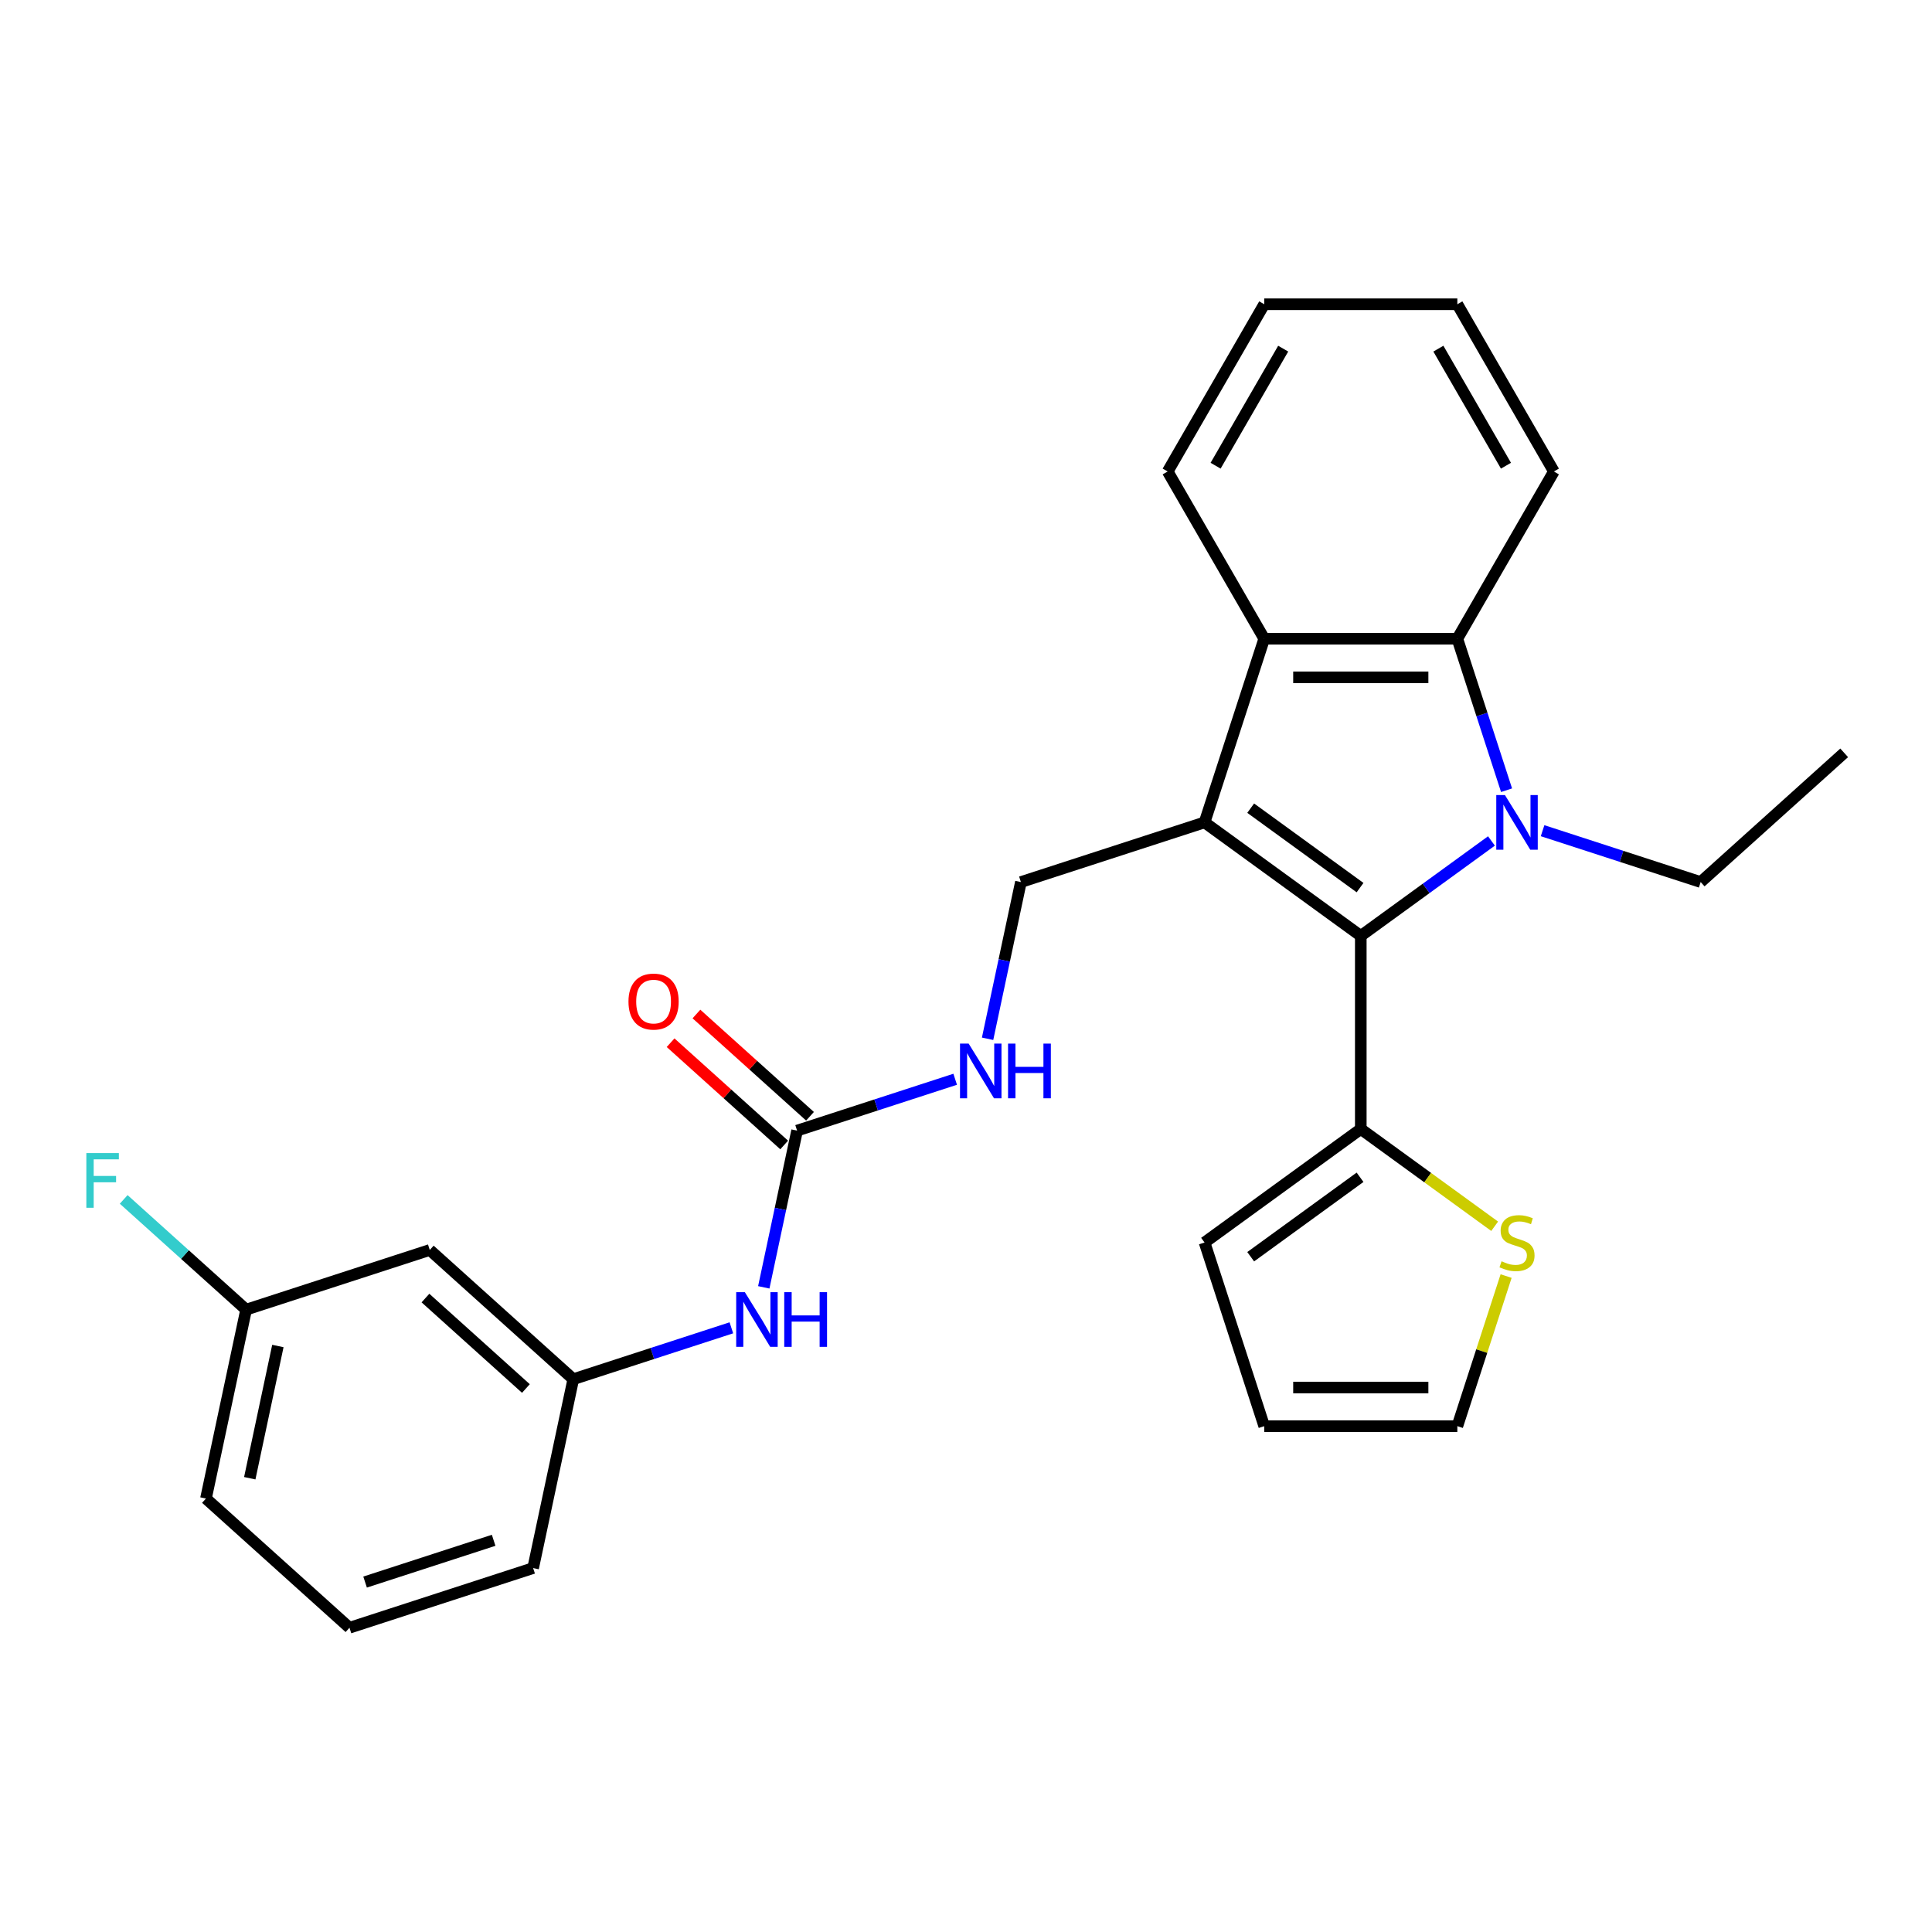 <?xml version='1.0' encoding='iso-8859-1'?>
<svg version='1.1' baseProfile='full'
              xmlns='http://www.w3.org/2000/svg'
                      xmlns:rdkit='http://www.rdkit.org/xml'
                      xmlns:xlink='http://www.w3.org/1999/xlink'
                  xml:space='preserve'
width='1000px' height='1000px' viewBox='0 0 1000 1000'>
<!-- END OF HEADER -->
<rect style='opacity:1.0;fill:#FFFFFF;stroke:none' width='1000' height='1000' x='0' y='0'> </rect>
<path class='bond-1' d='M 623.476,425.665 L 704.34,484.416' style='fill:none;fill-rule:evenodd;stroke:#000000;stroke-width:6px;stroke-linecap:butt;stroke-linejoin:miter;stroke-opacity:1' />
<path class='bond-1' d='M 647.356,418.304 L 703.961,459.43' style='fill:none;fill-rule:evenodd;stroke:#000000;stroke-width:6px;stroke-linecap:butt;stroke-linejoin:miter;stroke-opacity:1' />
<path class='bond-3' d='M 623.476,425.665 L 654.364,330.603' style='fill:none;fill-rule:evenodd;stroke:#000000;stroke-width:6px;stroke-linecap:butt;stroke-linejoin:miter;stroke-opacity:1' />
<path class='bond-6' d='M 623.476,425.665 L 528.415,456.552' style='fill:none;fill-rule:evenodd;stroke:#000000;stroke-width:6px;stroke-linecap:butt;stroke-linejoin:miter;stroke-opacity:1' />
<path class='bond-0' d='M 771.97,435.279 L 738.155,459.848' style='fill:none;fill-rule:evenodd;stroke:#0000FF;stroke-width:6px;stroke-linecap:butt;stroke-linejoin:miter;stroke-opacity:1' />
<path class='bond-0' d='M 738.155,459.848 L 704.34,484.416' style='fill:none;fill-rule:evenodd;stroke:#000000;stroke-width:6px;stroke-linecap:butt;stroke-linejoin:miter;stroke-opacity:1' />
<path class='bond-16' d='M 798.438,429.964 L 839.352,443.258' style='fill:none;fill-rule:evenodd;stroke:#0000FF;stroke-width:6px;stroke-linecap:butt;stroke-linejoin:miter;stroke-opacity:1' />
<path class='bond-16' d='M 839.352,443.258 L 880.266,456.552' style='fill:none;fill-rule:evenodd;stroke:#000000;stroke-width:6px;stroke-linecap:butt;stroke-linejoin:miter;stroke-opacity:1' />
<path class='bond-27' d='M 779.794,409.012 L 767.055,369.808' style='fill:none;fill-rule:evenodd;stroke:#0000FF;stroke-width:6px;stroke-linecap:butt;stroke-linejoin:miter;stroke-opacity:1' />
<path class='bond-27' d='M 767.055,369.808 L 754.317,330.603' style='fill:none;fill-rule:evenodd;stroke:#000000;stroke-width:6px;stroke-linecap:butt;stroke-linejoin:miter;stroke-opacity:1' />
<path class='bond-4' d='M 704.34,484.416 L 704.34,584.369' style='fill:none;fill-rule:evenodd;stroke:#000000;stroke-width:6px;stroke-linecap:butt;stroke-linejoin:miter;stroke-opacity:1' />
<path class='bond-2' d='M 754.317,330.603 L 654.364,330.603' style='fill:none;fill-rule:evenodd;stroke:#000000;stroke-width:6px;stroke-linecap:butt;stroke-linejoin:miter;stroke-opacity:1' />
<path class='bond-2' d='M 739.324,350.594 L 669.357,350.594' style='fill:none;fill-rule:evenodd;stroke:#000000;stroke-width:6px;stroke-linecap:butt;stroke-linejoin:miter;stroke-opacity:1' />
<path class='bond-19' d='M 754.317,330.603 L 804.294,244.041' style='fill:none;fill-rule:evenodd;stroke:#000000;stroke-width:6px;stroke-linecap:butt;stroke-linejoin:miter;stroke-opacity:1' />
<path class='bond-20' d='M 654.364,330.603 L 604.387,244.041' style='fill:none;fill-rule:evenodd;stroke:#000000;stroke-width:6px;stroke-linecap:butt;stroke-linejoin:miter;stroke-opacity:1' />
<path class='bond-7' d='M 704.34,584.369 L 738.985,609.54' style='fill:none;fill-rule:evenodd;stroke:#000000;stroke-width:6px;stroke-linecap:butt;stroke-linejoin:miter;stroke-opacity:1' />
<path class='bond-7' d='M 738.985,609.54 L 773.63,634.711' style='fill:none;fill-rule:evenodd;stroke:#CCCC00;stroke-width:6px;stroke-linecap:butt;stroke-linejoin:miter;stroke-opacity:1' />
<path class='bond-10' d='M 704.34,584.369 L 623.476,643.12' style='fill:none;fill-rule:evenodd;stroke:#000000;stroke-width:6px;stroke-linecap:butt;stroke-linejoin:miter;stroke-opacity:1' />
<path class='bond-10' d='M 703.961,609.354 L 647.356,650.48' style='fill:none;fill-rule:evenodd;stroke:#000000;stroke-width:6px;stroke-linecap:butt;stroke-linejoin:miter;stroke-opacity:1' />
<path class='bond-5' d='M 412.572,585.208 L 453.486,571.915' style='fill:none;fill-rule:evenodd;stroke:#000000;stroke-width:6px;stroke-linecap:butt;stroke-linejoin:miter;stroke-opacity:1' />
<path class='bond-5' d='M 453.486,571.915 L 494.4,558.621' style='fill:none;fill-rule:evenodd;stroke:#0000FF;stroke-width:6px;stroke-linecap:butt;stroke-linejoin:miter;stroke-opacity:1' />
<path class='bond-9' d='M 412.572,585.208 L 403.951,625.767' style='fill:none;fill-rule:evenodd;stroke:#000000;stroke-width:6px;stroke-linecap:butt;stroke-linejoin:miter;stroke-opacity:1' />
<path class='bond-9' d='M 403.951,625.767 L 395.33,666.325' style='fill:none;fill-rule:evenodd;stroke:#0000FF;stroke-width:6px;stroke-linecap:butt;stroke-linejoin:miter;stroke-opacity:1' />
<path class='bond-12' d='M 419.26,577.78 L 389.867,551.314' style='fill:none;fill-rule:evenodd;stroke:#000000;stroke-width:6px;stroke-linecap:butt;stroke-linejoin:miter;stroke-opacity:1' />
<path class='bond-12' d='M 389.867,551.314 L 360.473,524.848' style='fill:none;fill-rule:evenodd;stroke:#FF0000;stroke-width:6px;stroke-linecap:butt;stroke-linejoin:miter;stroke-opacity:1' />
<path class='bond-12' d='M 405.884,592.636 L 376.491,566.17' style='fill:none;fill-rule:evenodd;stroke:#000000;stroke-width:6px;stroke-linecap:butt;stroke-linejoin:miter;stroke-opacity:1' />
<path class='bond-12' d='M 376.491,566.17 L 347.097,539.704' style='fill:none;fill-rule:evenodd;stroke:#FF0000;stroke-width:6px;stroke-linecap:butt;stroke-linejoin:miter;stroke-opacity:1' />
<path class='bond-8' d='M 528.415,456.552 L 519.794,497.11' style='fill:none;fill-rule:evenodd;stroke:#000000;stroke-width:6px;stroke-linecap:butt;stroke-linejoin:miter;stroke-opacity:1' />
<path class='bond-8' d='M 519.794,497.11 L 511.173,537.669' style='fill:none;fill-rule:evenodd;stroke:#0000FF;stroke-width:6px;stroke-linecap:butt;stroke-linejoin:miter;stroke-opacity:1' />
<path class='bond-11' d='M 779.56,660.492 L 766.938,699.337' style='fill:none;fill-rule:evenodd;stroke:#CCCC00;stroke-width:6px;stroke-linecap:butt;stroke-linejoin:miter;stroke-opacity:1' />
<path class='bond-11' d='M 766.938,699.337 L 754.317,738.181' style='fill:none;fill-rule:evenodd;stroke:#000000;stroke-width:6px;stroke-linecap:butt;stroke-linejoin:miter;stroke-opacity:1' />
<path class='bond-13' d='M 378.557,687.277 L 337.643,700.571' style='fill:none;fill-rule:evenodd;stroke:#0000FF;stroke-width:6px;stroke-linecap:butt;stroke-linejoin:miter;stroke-opacity:1' />
<path class='bond-13' d='M 337.643,700.571 L 296.73,713.865' style='fill:none;fill-rule:evenodd;stroke:#000000;stroke-width:6px;stroke-linecap:butt;stroke-linejoin:miter;stroke-opacity:1' />
<path class='bond-15' d='M 623.476,643.12 L 654.364,738.181' style='fill:none;fill-rule:evenodd;stroke:#000000;stroke-width:6px;stroke-linecap:butt;stroke-linejoin:miter;stroke-opacity:1' />
<path class='bond-29' d='M 754.317,738.181 L 654.364,738.181' style='fill:none;fill-rule:evenodd;stroke:#000000;stroke-width:6px;stroke-linecap:butt;stroke-linejoin:miter;stroke-opacity:1' />
<path class='bond-29' d='M 739.324,718.191 L 669.357,718.191' style='fill:none;fill-rule:evenodd;stroke:#000000;stroke-width:6px;stroke-linecap:butt;stroke-linejoin:miter;stroke-opacity:1' />
<path class='bond-14' d='M 296.73,713.865 L 222.45,646.983' style='fill:none;fill-rule:evenodd;stroke:#000000;stroke-width:6px;stroke-linecap:butt;stroke-linejoin:miter;stroke-opacity:1' />
<path class='bond-14' d='M 272.211,718.688 L 220.215,671.871' style='fill:none;fill-rule:evenodd;stroke:#000000;stroke-width:6px;stroke-linecap:butt;stroke-linejoin:miter;stroke-opacity:1' />
<path class='bond-22' d='M 296.73,713.865 L 275.948,811.634' style='fill:none;fill-rule:evenodd;stroke:#000000;stroke-width:6px;stroke-linecap:butt;stroke-linejoin:miter;stroke-opacity:1' />
<path class='bond-17' d='M 222.45,646.983 L 127.388,677.87' style='fill:none;fill-rule:evenodd;stroke:#000000;stroke-width:6px;stroke-linecap:butt;stroke-linejoin:miter;stroke-opacity:1' />
<path class='bond-24' d='M 880.266,456.552 L 954.545,389.67' style='fill:none;fill-rule:evenodd;stroke:#000000;stroke-width:6px;stroke-linecap:butt;stroke-linejoin:miter;stroke-opacity:1' />
<path class='bond-18' d='M 127.388,677.87 L 95.706,649.343' style='fill:none;fill-rule:evenodd;stroke:#000000;stroke-width:6px;stroke-linecap:butt;stroke-linejoin:miter;stroke-opacity:1' />
<path class='bond-18' d='M 95.706,649.343 L 64.023,620.816' style='fill:none;fill-rule:evenodd;stroke:#33CCCC;stroke-width:6px;stroke-linecap:butt;stroke-linejoin:miter;stroke-opacity:1' />
<path class='bond-30' d='M 127.388,677.87 L 106.607,775.639' style='fill:none;fill-rule:evenodd;stroke:#000000;stroke-width:6px;stroke-linecap:butt;stroke-linejoin:miter;stroke-opacity:1' />
<path class='bond-30' d='M 143.825,696.692 L 129.278,765.13' style='fill:none;fill-rule:evenodd;stroke:#000000;stroke-width:6px;stroke-linecap:butt;stroke-linejoin:miter;stroke-opacity:1' />
<path class='bond-28' d='M 804.294,244.041 L 754.317,157.479' style='fill:none;fill-rule:evenodd;stroke:#000000;stroke-width:6px;stroke-linecap:butt;stroke-linejoin:miter;stroke-opacity:1' />
<path class='bond-28' d='M 779.485,241.052 L 744.501,180.459' style='fill:none;fill-rule:evenodd;stroke:#000000;stroke-width:6px;stroke-linecap:butt;stroke-linejoin:miter;stroke-opacity:1' />
<path class='bond-25' d='M 604.387,244.041 L 654.364,157.479' style='fill:none;fill-rule:evenodd;stroke:#000000;stroke-width:6px;stroke-linecap:butt;stroke-linejoin:miter;stroke-opacity:1' />
<path class='bond-25' d='M 629.196,241.052 L 664.18,180.459' style='fill:none;fill-rule:evenodd;stroke:#000000;stroke-width:6px;stroke-linecap:butt;stroke-linejoin:miter;stroke-opacity:1' />
<path class='bond-21' d='M 180.887,842.521 L 275.948,811.634' style='fill:none;fill-rule:evenodd;stroke:#000000;stroke-width:6px;stroke-linecap:butt;stroke-linejoin:miter;stroke-opacity:1' />
<path class='bond-21' d='M 188.968,818.876 L 255.511,797.255' style='fill:none;fill-rule:evenodd;stroke:#000000;stroke-width:6px;stroke-linecap:butt;stroke-linejoin:miter;stroke-opacity:1' />
<path class='bond-23' d='M 180.887,842.521 L 106.607,775.639' style='fill:none;fill-rule:evenodd;stroke:#000000;stroke-width:6px;stroke-linecap:butt;stroke-linejoin:miter;stroke-opacity:1' />
<path class='bond-26' d='M 654.364,157.479 L 754.317,157.479' style='fill:none;fill-rule:evenodd;stroke:#000000;stroke-width:6px;stroke-linecap:butt;stroke-linejoin:miter;stroke-opacity:1' />
<path  class='atom-1' d='M 778.947 411.511
L 788.223 426.504
Q 789.142 427.983, 790.622 430.662
Q 792.101 433.341, 792.181 433.501
L 792.181 411.511
L 795.939 411.511
L 795.939 439.818
L 792.061 439.818
L 782.106 423.426
Q 780.946 421.506, 779.707 419.307
Q 778.507 417.108, 778.148 416.429
L 778.148 439.818
L 774.469 439.818
L 774.469 411.511
L 778.947 411.511
' fill='#0000FF'/>
<path  class='atom-8' d='M 777.208 652.836
Q 777.528 652.956, 778.847 653.515
Q 780.167 654.075, 781.606 654.435
Q 783.085 654.755, 784.525 654.755
Q 787.203 654.755, 788.763 653.475
Q 790.322 652.156, 790.322 649.877
Q 790.322 648.318, 789.522 647.358
Q 788.763 646.399, 787.563 645.879
Q 786.364 645.359, 784.365 644.759
Q 781.846 644, 780.327 643.28
Q 778.847 642.56, 777.768 641.041
Q 776.728 639.522, 776.728 636.963
Q 776.728 633.405, 779.127 631.206
Q 781.566 629.007, 786.364 629.007
Q 789.642 629.007, 793.361 630.566
L 792.441 633.645
Q 789.043 632.245, 786.484 632.245
Q 783.725 632.245, 782.206 633.405
Q 780.686 634.524, 780.726 636.483
Q 780.726 638.002, 781.486 638.922
Q 782.286 639.842, 783.405 640.361
Q 784.565 640.881, 786.484 641.481
Q 789.043 642.281, 790.562 643.08
Q 792.081 643.88, 793.161 645.519
Q 794.28 647.118, 794.28 649.877
Q 794.28 653.795, 791.641 655.914
Q 789.043 657.993, 784.685 657.993
Q 782.166 657.993, 780.247 657.433
Q 778.368 656.914, 776.129 655.994
L 777.208 652.836
' fill='#CCCC00'/>
<path  class='atom-9' d='M 501.377 540.168
L 510.652 555.161
Q 511.572 556.64, 513.051 559.319
Q 514.53 561.997, 514.61 562.157
L 514.61 540.168
L 518.369 540.168
L 518.369 568.474
L 514.49 568.474
L 504.535 552.082
Q 503.376 550.163, 502.136 547.964
Q 500.937 545.765, 500.577 545.085
L 500.577 568.474
L 496.899 568.474
L 496.899 540.168
L 501.377 540.168
' fill='#0000FF'/>
<path  class='atom-9' d='M 521.767 540.168
L 525.605 540.168
L 525.605 552.202
L 540.078 552.202
L 540.078 540.168
L 543.917 540.168
L 543.917 568.474
L 540.078 568.474
L 540.078 555.4
L 525.605 555.4
L 525.605 568.474
L 521.767 568.474
L 521.767 540.168
' fill='#0000FF'/>
<path  class='atom-10' d='M 385.534 668.824
L 394.809 683.817
Q 395.729 685.296, 397.208 687.975
Q 398.688 690.654, 398.768 690.814
L 398.768 668.824
L 402.526 668.824
L 402.526 697.131
L 398.648 697.131
L 388.692 680.738
Q 387.533 678.819, 386.293 676.62
Q 385.094 674.421, 384.734 673.742
L 384.734 697.131
L 381.056 697.131
L 381.056 668.824
L 385.534 668.824
' fill='#0000FF'/>
<path  class='atom-10' d='M 405.924 668.824
L 409.762 668.824
L 409.762 680.858
L 424.236 680.858
L 424.236 668.824
L 428.074 668.824
L 428.074 697.131
L 424.236 697.131
L 424.236 684.057
L 409.762 684.057
L 409.762 697.131
L 405.924 697.131
L 405.924 668.824
' fill='#0000FF'/>
<path  class='atom-13' d='M 325.299 518.406
Q 325.299 511.61, 328.657 507.811
Q 332.015 504.013, 338.292 504.013
Q 344.57 504.013, 347.928 507.811
Q 351.286 511.61, 351.286 518.406
Q 351.286 525.283, 347.888 529.201
Q 344.49 533.079, 338.292 533.079
Q 332.055 533.079, 328.657 529.201
Q 325.299 525.323, 325.299 518.406
M 338.292 529.881
Q 342.61 529.881, 344.929 527.002
Q 347.288 524.084, 347.288 518.406
Q 347.288 512.849, 344.929 510.05
Q 342.61 507.212, 338.292 507.212
Q 333.974 507.212, 331.616 510.01
Q 329.297 512.809, 329.297 518.406
Q 329.297 524.124, 331.616 527.002
Q 333.974 529.881, 338.292 529.881
' fill='#FF0000'/>
<path  class='atom-19' d='M 44.693 596.835
L 61.525 596.835
L 61.525 600.073
L 48.491 600.073
L 48.491 608.669
L 60.085 608.669
L 60.085 611.948
L 48.491 611.948
L 48.491 625.142
L 44.693 625.142
L 44.693 596.835
' fill='#33CCCC'/>
</svg>

